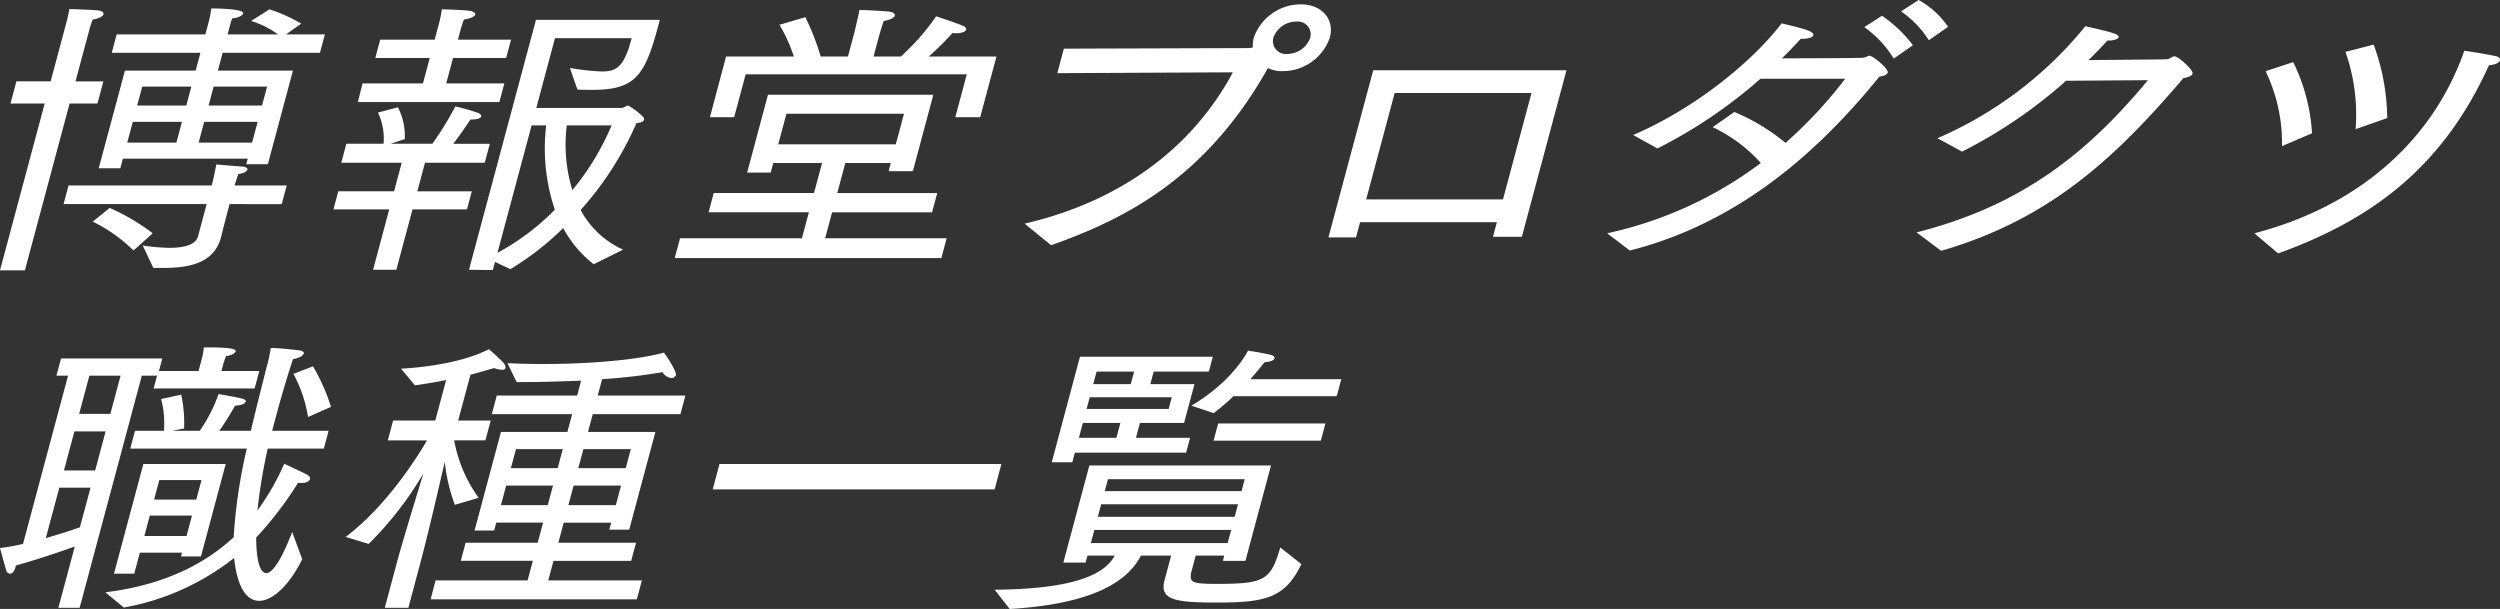 <svg xmlns="http://www.w3.org/2000/svg" width="295.078" height="71.873" viewBox="0 0 295.078 71.873"><rect x="0" y="0" width="295.078" height="71.873" fill="#333333" stroke="none"/><g transform="translate(-48 -1669)"><g transform="translate(17685 -7613)"><path d="M5.275,15.282H1.238l.7-2.616H5.976L7.71,6.2l.1-.378a16.586,16.586,0,0,0,.374-1.687s2.686.069,3.521.172c.374.069.563.241.507.447-.064.241-.482.482-1.263.619a7.292,7.292,0,0,0-.374,1.1l-.065.241-1.6,5.954h3.292l-.7,2.616H8.215L2.939,34.969H0Zm2.817,9.671H24.985l.083-.31s.2-.757.463-2.168c0,0,2.336.206,3.032.241.461.034.69.207.643.378-.055.207-.424.413-1.079.517-.205.619-.374,1.1-.438,1.342h6.153l-.59,2.2H27.1l-.286,1.067c-.415,1.549-.662,2.616-.717,2.822-.9,3.373-4.27,3.649-7.131,3.649H18.1l-1.25-2.65a23.683,23.683,0,0,0,3.14.275c1.529,0,3.092-.275,3.387-1.377l1.014-3.786H7.5Zm4.855,2.65A25.005,25.005,0,0,1,18.025,30.6l-2.269,2.03a18.107,18.107,0,0,0-4.809-3.407Zm1.8-16.211h8.348l.562-2.1H13.19l.581-2.168H24.236l.277-1.033.065-.241a12.746,12.746,0,0,0,.362-1.79c.9,0,3.9.069,3.763.585-.074.275-.657.55-1.294.585a8.5,8.5,0,0,0-.27.861l-.092.344-.185.689h5.957a10.606,10.606,0,0,0-3.182-1.583l2.172-1.377a19.007,19.007,0,0,1,3.742,1.686L33.76,7.126h4.586l-.581,2.168H26.281l-.562,2.1h8.858l-2.96,11.048H29.068l.175-.654H14.506l-.3,1.136H11.654Zm6.071,8.5.655-2.444h-5.8l-.655,2.444Zm1.171-4.371.6-2.237h-5.8l-.6,2.237Zm7.765,4.371.655-2.444H24.1l-.655,2.444Zm1.171-4.371.6-2.237h-6.31l-.6,2.237Z" transform="translate(-17637 9278.937)" fill="#fff"/><path d="M166.751,28.093h-6.585l.572-2.134h6.585l.9-3.373h-7.133l.6-2.237h4.389a7.126,7.126,0,0,0-.659-3.683l2.361-.619a7.422,7.422,0,0,1,.8,3.752l-1.676.551h4.939a38.548,38.548,0,0,0,2.709-4.405,21.865,21.865,0,0,1,2.658.757c.286.1.436.275.4.413-.056.207-.454.379-1.277.379,0,0-.927,1.411-2.02,2.857h4.311l-.6,2.237H170.97l-.9,3.373h6.428l-.572,2.134h-6.428l-1.909,7.124h-2.744ZM163.6,13.224h7.133l.8-2.994h-6.428l.581-2.169h6.428l.36-1.342.092-.344a13.28,13.28,0,0,0,.39-1.893s2.029.034,3.285.172c.452.069.719.241.664.447s-.473.447-1.333.585c-.217.516-.484,1.514-.484,1.514l-.23.861h6.271l-.581,2.169H174.28l-.8,2.994h6.859l-.59,2.2h-16.7Zm20.471-7.5h14.619l-.212.792c-1.577,5.885-2.746,7.469-7.763,7.469-.588,0-1.176,0-1.754-.035l-.886-2.547a28.691,28.691,0,0,0,3.691.413c1.568,0,2.612-.241,3.534-3.683l.065-.241h-9.054l-2.2,8.226h10.112c.2,0,.505-.275.74-.275a8.027,8.027,0,0,1,1.756,1.342.345.345,0,0,1,.1.344c-.065.241-.445.344-.885.379a38.19,38.19,0,0,1-6.589,10.257,10.543,10.543,0,0,0,5.017,4.681l-3.479,1.721a13.6,13.6,0,0,1-3.6-4.268,33.307,33.307,0,0,1-6.239,4.853l-1.808-.861-.258.964-2.813-.035Zm-4.547,27.5a28.272,28.272,0,0,0,6.774-5.094,22.6,22.6,0,0,1-1.019-9.947h-1.724ZM187.71,18.18a18.227,18.227,0,0,0,.657,7.641A30.791,30.791,0,0,0,193,18.18Z" transform="translate(-17757.809 9278.619)" fill="#fff"/><path d="M324.712,31.712H339.1l.821-3.063H328.08l.609-2.272h11.837l.95-3.545h-5.762l-.3,1.136h-2.783l2.462-9.19h19.519L352.192,23.8H349.33l.258-.964h-5.369l-.95,3.545h11.8l-.609,2.272h-11.8l-.821,3.063h14.345l-.627,2.34H324.085Zm5.432-21.443h8a17.772,17.772,0,0,0-1.7-3.751l3.062-.895a29.822,29.822,0,0,1,1.812,4.646h3.214l.71-2.65s.459-1.858.648-2.857c0,0,2.677.1,3.511.206.461.034.719.241.655.482-.055.206-.482.482-1.3.619-.141.379-.484,1.514-.484,1.514l-.719,2.684h3.214a26.932,26.932,0,0,0,4.173-4.749s2.2.723,3.115,1.1c.355.138.466.31.42.482-.056.206-.463.413-1.13.413a2.043,2.043,0,0,1-.461-.034,32.84,32.84,0,0,1-2.824,2.788h8l-1.918,7.159h-2.94l1.355-5.059h-26.1l-1.356,5.059h-2.861Zm20.035,10.36.968-3.614H337.273L336.3,20.63Z" transform="translate(-17881.447 9278.407)" fill="#fff"/><path d="M492.161,27.984c11.117-2.581,19.715-8.777,24.579-17.863l-20.722.1.775-2.891,21.81-.069a1.094,1.094,0,0,0,.5-.1,3.384,3.384,0,0,1,.108-1.136A5.887,5.887,0,0,1,524.768,2.1c2.469,0,4,1.755,3.417,3.924a5.88,5.88,0,0,1-5.529,3.958,3.943,3.943,0,0,1-1.75-.344h-.039c-7.193,12.8-16.586,17.725-25.587,20.892ZM525.872,6.026a1.515,1.515,0,0,0-1.648-1.893,2.877,2.877,0,0,0-2.7,1.893A1.53,1.53,0,0,0,523.2,7.953a2.869,2.869,0,0,0,2.672-1.927" transform="translate(-18008.223 9280.414)" fill="#fff"/><path d="M643.377,33.756h22.811l-5.266,19.653h-3.41l.461-1.721H641.826l-.48,1.79h-3.253ZM658.693,49l3.366-12.563H645.911L642.545,49Z" transform="translate(-18118.295 9256.539)" fill="#fff"/><path d="M771.961,27.535A46.579,46.579,0,0,0,790.1,19.24a17.846,17.846,0,0,0-5.685-4.233l2.557-1.79a23.586,23.586,0,0,1,6.038,3.648,52.067,52.067,0,0,0,7.046-7.572h-9.995A57.355,57.355,0,0,1,777.9,17.519l-2.868-1.583c7.306-3.132,14.082-8.673,17.525-13.182.62.172,2.291.516,3.14.86.463.172.643.379.6.551-.065.241-.62.413-1.208.413h-.274c-.722.792-1.482,1.583-2.225,2.306,3.958,0,9.416-.034,9.621-.069.42-.1.535-.241.731-.241.353,0,2.26,1.514,2.13,2-.064.241-.415.379-.991.482-6.26,7.71-15.7,17.037-29.444,20.513ZM804.4,1.859a15.747,15.747,0,0,1,3.654,3.476l-2.266,1.583A12.506,12.506,0,0,0,802.311,3.2ZM808.734,0A10.144,10.144,0,0,1,812.2,3.166L809.931,4.75a11.805,11.805,0,0,0-3.281-3.408Z" transform="translate(-18219.268 9282)" fill="#fff"/><path d="M920.568,36.939c12.2-3.1,20.012-9.155,27.311-17.966l-9.66.069a57.294,57.294,0,0,1-12.275,8.364l-2.907-1.583a45.857,45.857,0,0,0,17.455-13.217c3.255.723,4.014.964,3.922,1.308-.055.207-.611.379-1.081.379H943.1c-.722.791-1.483,1.583-2.225,2.306,3.85-.034,9.072-.069,9.277-.1.362-.035.563-.344.876-.344.431,0,2.232,1.618,2.121,2.03-.074.275-.512.448-1.088.551-8.12,9.534-15.878,16.693-28.584,20.376Z" transform="translate(-18331.357 9272.491)" fill="#fff"/><path d="M1082.827,43.7c11.541-2.994,20.826-10.291,24.782-21.546,0,0,2.229.31,3.783.654.3.069.475.275.42.482-.065.241-.4.482-1.293.585-5.358,11.805-13.513,18.1-24.879,22.2Zm3.267-10.291a19.522,19.522,0,0,0-1.941-8.846l3.265-1.067a22.057,22.057,0,0,1,2.218,8.4Zm8.687-2a22.26,22.26,0,0,0-1.2-9.121l3.327-.861a25.69,25.69,0,0,1,1.6,8.674Z" transform="translate(-18453.744 9265.836)" fill="#fff"/></g><g transform="translate(17372.783 -7573.066)"><path d="M1279.392,27.85c-2.211.791-4.745,1.618-6.949,2.237l-.064.241c-.138.516-.39.723-.625.723a.476.476,0,0,1-.427-.31c-.207-.689-.761-2.719-.761-2.719a23.388,23.388,0,0,0,2.716-.482L1278.6,7.68h-1.372l.544-2.03h11.954l-.4,1.48H1294l.378-1.411a8.606,8.606,0,0,0,.251-1.377h.47c3.1,0,3.336.275,3.281.482s-.433.447-1.127.551c-.1.241-.291.791-.291.791l-.258.964h4.468l-.553,2.065H1288.7l.406-1.515h-1.8l-7.341,27.4h-2.508Zm1.863-6.952h-3.684l-1.6,5.954c1.443-.413,2.857-.86,4.026-1.273Zm.544-2.03,1.236-4.612h-3.684l-1.236,4.612Zm1.789-6.677L1284.8,7.68h-3.684l-1.208,4.509ZM1283,33.253c6.972-.861,11.76-3.373,15.147-6.5a62.07,62.07,0,0,1,1.55-10.463h-13.757l.563-2.1h3.41a11.042,11.042,0,0,0-.327-3.752l2.372-.516a16.37,16.37,0,0,1,.341,3.992l-1.407.275h3.253a17.986,17.986,0,0,0,2.22-4.337s2.063.344,2.831.551c.256.069.415.207.378.344-.055.207-.385.413-1.266.482-.447.791-1.086,1.858-1.852,2.96h3.724c.521-2.237,1.146-4.715,1.835-7.434a17.993,17.993,0,0,0,.509-2.341c.745,0,2.2.138,3.336.275.452.069.611.206.565.379-.064.241-.539.551-1.272.654-.812,2.443-1.45,4.681-1.994,6.711l-.47,1.755h6.663l-.563,2.1h-6.624a63.786,63.786,0,0,0-1.21,7.3,28.832,28.832,0,0,0,3.161-5.507s1.955.895,2.677,1.274c.307.172.408.378.362.55-.065.241-.473.448-.982.448a1.7,1.7,0,0,1-.422-.035,41.426,41.426,0,0,1-4.948,6.471c.028,3.992.913,4.2,1.188,4.2,1.254,0,2.847-4.337,3.064-4.853l1.18,3.2c-1.5,3.1-3.514,4.922-5.081,4.922-.705,0-2.455-.344-2.956-5.06a29.3,29.3,0,0,1-13.012,5.851Zm4.489-15.144h9.72l-2.923,10.911h-2.352l.12-.448h-4.978l-.664,2.478h-2.391Zm5.091,8.5.646-2.409h-4.978l-.646,2.409Zm1.153-4.3L1294.35,20h-4.978l-.618,2.306ZM1307.51,6.579a23.571,23.571,0,0,1,2.128,4.784l-2.714,1.2a15.689,15.689,0,0,0-1.731-5.094Z" transform="translate(-18595.35 9278.725)" fill="#fff"/><path d="M1442.643,30.377c.627-2.34,2.225-7.572,3.136-10.532a40.59,40.59,0,0,1-6.465,8.329l-2.718-.826c5.206-3.924,8.941-10.257,9.6-11.392h-4.625l.627-2.341h4.977l1.282-4.784c-2.236.447-3.693.619-3.693.619l-1.63-1.962s6.453-.241,10.377-2.306c0,0,1.264,1.136,1.6,1.48.27.31.4.551.346.757q-.055.206-.408.206a2.958,2.958,0,0,1-.924-.206c-.975.275-1.911.551-2.8.791l-1.448,5.4h3.841l-.627,2.341h-3.684a16.569,16.569,0,0,0,2.886,6.78l-2.808.826a20.929,20.929,0,0,1-1.192-5.059c-.53,2.272-1.854,8.088-2.887,11.943L1444,35.712h-2.783Zm4.572,2.1h10.857l.618-2.306h-8.505l.572-2.134h8.505l.636-2.375h-5.526l-.249.93h-2.312l3.117-11.633h7.839l.562-2.1h-9.485l.59-2.2h9.485l.47-1.755c-2.418.1-4.945.172-7.61.172l-1.086-2.237c1.353.069,2.794.1,4.245.1,5.291,0,10.937-.447,14.234-1.342.06.069,1.535,2.169,1.4,2.685a.5.5,0,0,1-.514.31,1.427,1.427,0,0,1-1.07-.688,67.652,67.652,0,0,1-7.12.826l-.516,1.928H1476.7l-.591,2.2h-10.347l-.563,2.1h7.957l-3.09,11.53h-2.352l.221-.826h-5.6l-.636,2.375h9.172l-.572,2.134h-9.171l-.618,2.306h11.053l-.6,2.237h-24.339Zm13.236-8.88.618-2.306h-5.526l-.618,2.306Zm1.171-4.371.6-2.237H1456.7l-.6,2.237Zm6.863,4.371.618-2.306h-5.6l-.618,2.306Zm1.171-4.371.6-2.237h-5.6l-.6,2.237Z" transform="translate(-18720.582 9278.091)" fill="#fff"/><path d="M1613.7,60.368h33.276l-.8,2.994H1612.9Z" transform="translate(-18853.563 9236.467)" fill="#fff"/><path d="M1748.325,34.106c10.4-.069,13.22-2.237,14.17-4.027h-3.214l-.222.826h-2.626l3.071-11.461h21.439L1777.928,30.7h-2.665l.166-.62h-3.371l-.563,2.1c-.12,1.032.06,1.239,3,1.239,5.683,0,6.421-.413,7.541-4.3l2.492,1.962c-1.883,3.958-4.2,4.543-9.879,4.543-4.821,0-6.912-.241-6.276-2.616l.784-2.926h-3.567c-1.224,2.375-4.452,5.645-15.484,6.3Zm10.073-27.5h15.678l-.47,1.755H1767.1l-.4,1.48h5.213l-1.227,4.578h-5.212l-.47,1.755h6.389l-.47,1.755h-13.13l-.3,1.136h-2.43Zm4.3,9.568.47-1.755h-4.429l-.47,1.755Zm6.165-3.407.369-1.377h-9.681l-.369,1.377Zm6.967,15.832.415-1.548h-16.148l-.415,1.548ZM1764.39,9.841l.4-1.48h-4.429l-.4,1.48Zm12.265,15.66.4-1.48H1760.9l-.4,1.48Zm.812-3.029.378-1.411H1761.7l-.378,1.411Zm-5.921-10.084c5.035-2.994,6.681-6.5,6.681-6.5s1.581.241,2.615.482c.334.069.563.241.507.447-.046.172-.375.378-1.178.447-.422.551-1,1.239-1.671,2h10.739l-.535,2h-12.189a23.96,23.96,0,0,1-2.338,2Zm3.161,2.1h12.66l-.544,2.03h-12.66Z" transform="translate(-18955.709 9277.563)" fill="#fff"/></g></g></svg>